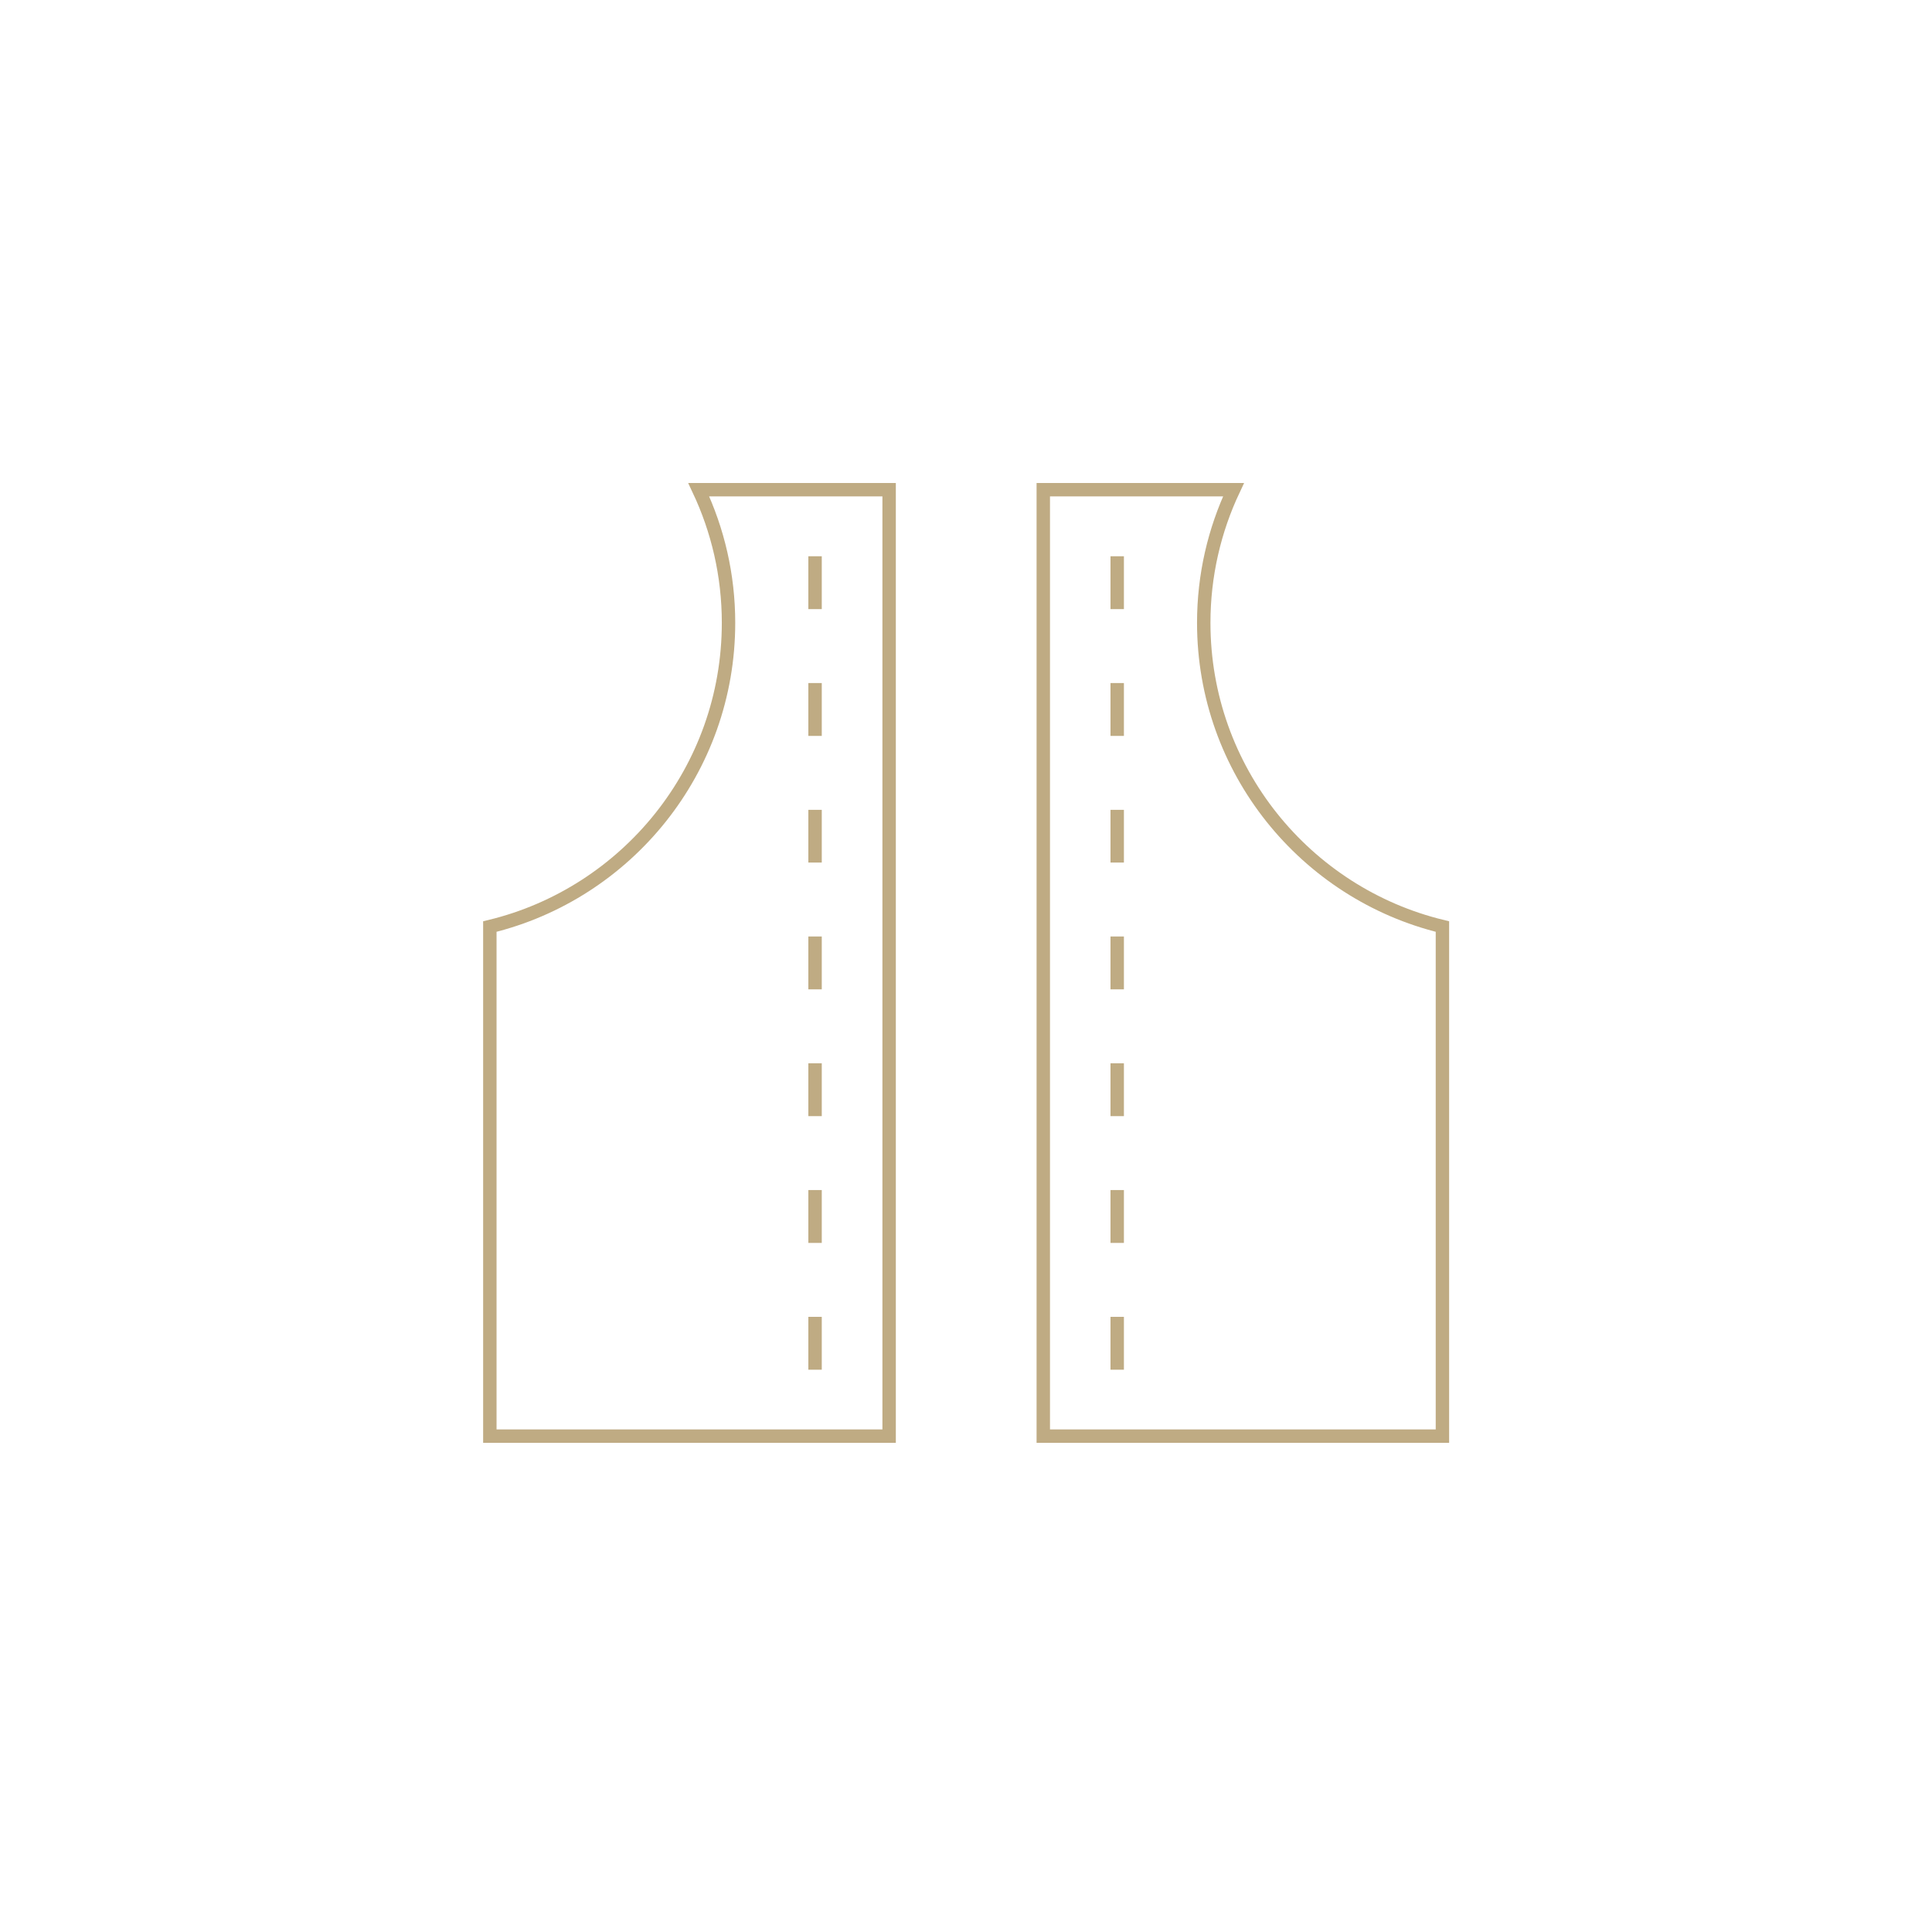 <?xml version="1.0" encoding="UTF-8"?> <svg xmlns="http://www.w3.org/2000/svg" width="144" height="144" viewBox="0 0 144 144" fill="none"> <path d="M60.75 41.46V45.4" stroke="#BFAB83" stroke-miterlimit="10"></path> <path d="M60.75 50.91V54.85" stroke="#BFAB83" stroke-miterlimit="10"></path> <path d="M60.75 60.36V64.29" stroke="#BFAB83" stroke-miterlimit="10"></path> <path d="M60.75 69.8V73.74" stroke="#BFAB83" stroke-miterlimit="10"></path> <path d="M60.75 79.25V83.19" stroke="#BFAB83" stroke-miterlimit="10"></path> <path d="M60.75 88.7V92.64" stroke="#BFAB83" stroke-miterlimit="10"></path> <path d="M60.75 98.15V102.09" stroke="#BFAB83" stroke-miterlimit="10"></path> <path d="M52.08 36.5C53.5 39.51 54.3 42.87 54.3 46.42C54.3 57.39 46.72 66.59 36.51 69.06V107.04H66.27V36.5H52.08Z" stroke="#BFAB83" stroke-miterlimit="10"></path> <path d="M83.27 41.46V45.4" stroke="#BFAB83" stroke-miterlimit="10"></path> <path d="M83.27 50.91V54.85" stroke="#BFAB83" stroke-miterlimit="10"></path> <path d="M83.27 60.36V64.29" stroke="#BFAB83" stroke-miterlimit="10"></path> <path d="M83.27 69.8V73.74" stroke="#BFAB83" stroke-miterlimit="10"></path> <path d="M83.27 79.25V83.19" stroke="#BFAB83" stroke-miterlimit="10"></path> <path d="M83.27 88.7V92.64" stroke="#BFAB83" stroke-miterlimit="10"></path> <path d="M83.27 98.15V102.09" stroke="#BFAB83" stroke-miterlimit="10"></path> <path d="M91.94 36.5C90.52 39.51 89.72 42.87 89.72 46.42C89.72 57.39 97.3 66.59 107.51 69.06V107.04H77.76V36.5H91.94Z" stroke="#BFAB83" stroke-miterlimit="10"></path> </svg> 